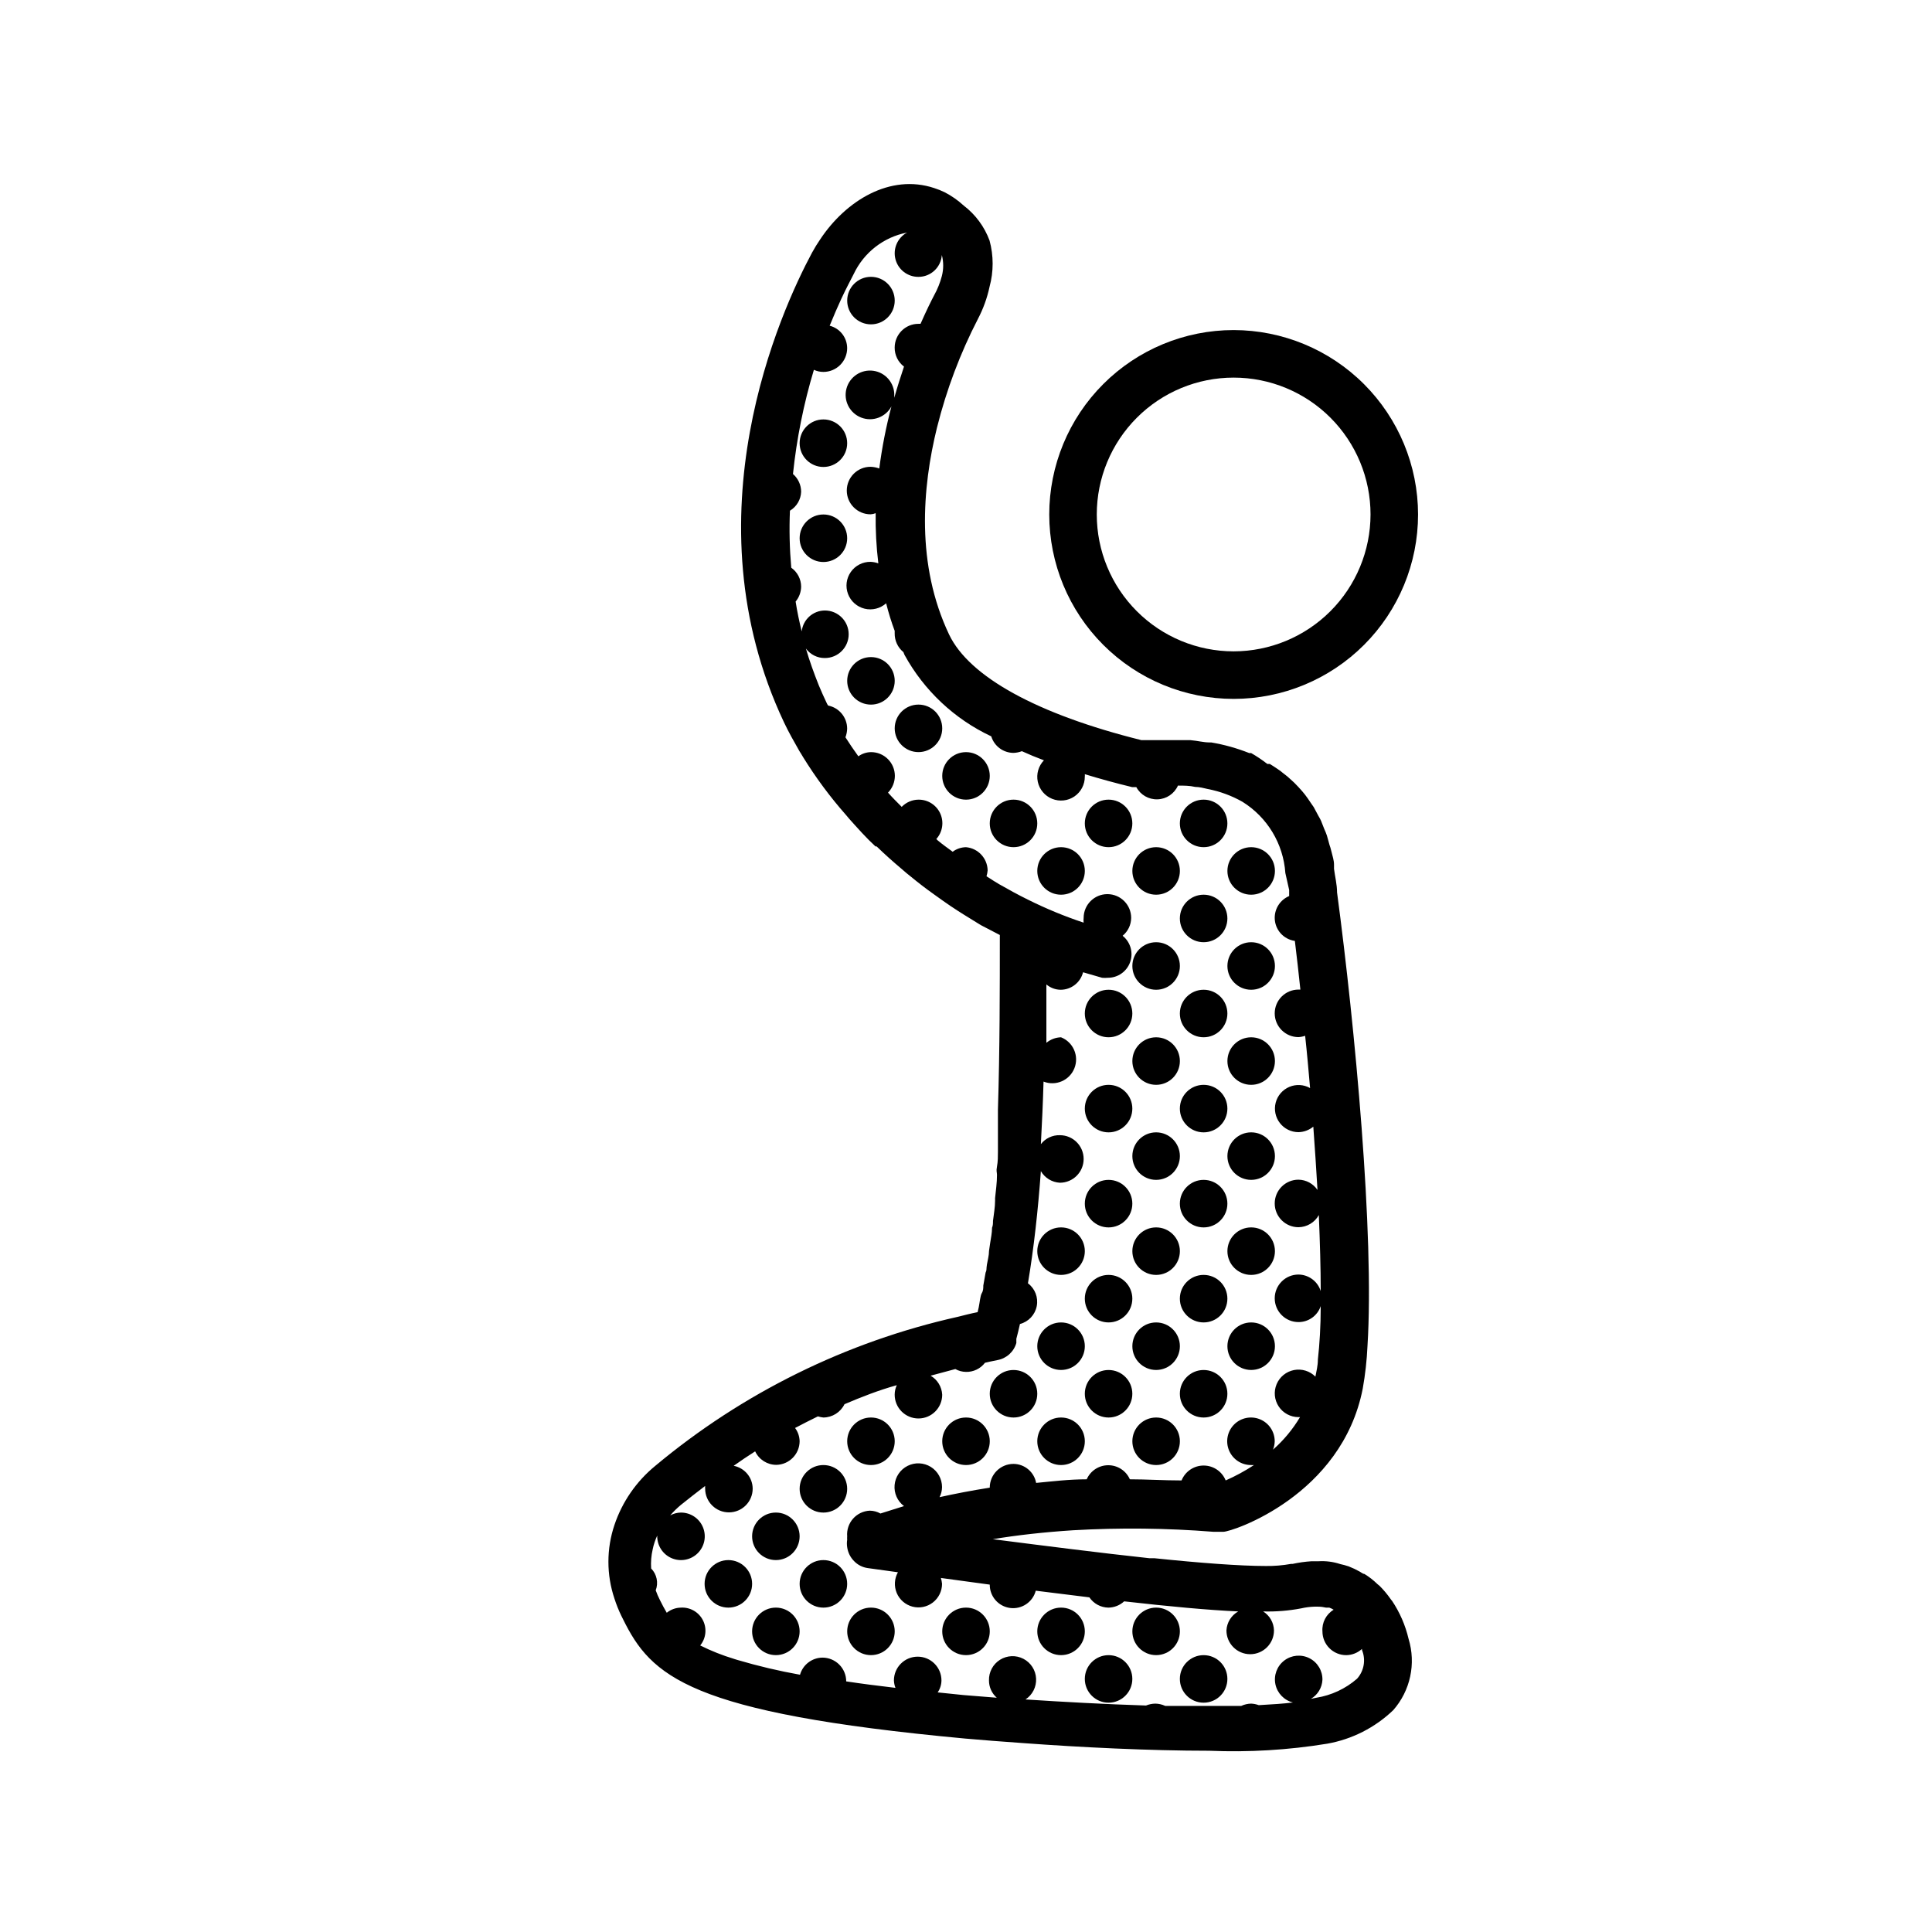 <?xml version="1.0" encoding="UTF-8"?>
<!-- Uploaded to: SVG Repo, www.svgrepo.com, Generator: SVG Repo Mixer Tools -->
<svg fill="#000000" width="800px" height="800px" version="1.1" viewBox="144 144 512 512" xmlns="http://www.w3.org/2000/svg">
 <g>
  <path d="m470.93 231.47c-12.961 0-25.391 5.148-34.555 14.316-9.164 9.164-14.312 21.594-14.312 34.555s5.148 25.391 14.312 34.555c9.164 9.168 21.594 14.316 34.555 14.316 12.961 0 25.391-5.148 34.559-14.316 9.164-9.164 14.312-21.594 14.312-34.555-0.012-12.957-5.168-25.379-14.328-34.543-9.164-9.16-21.586-14.312-34.543-14.328zm0 85.145c-9.621 0-18.848-3.82-25.648-10.625-6.805-6.801-10.625-16.027-10.625-25.648s3.82-18.848 10.625-25.648c6.801-6.805 16.027-10.625 25.648-10.625s18.848 3.82 25.652 10.625c6.801 6.801 10.625 16.027 10.625 25.648-0.016 9.617-3.84 18.836-10.641 25.637-6.801 6.797-16.02 10.625-25.637 10.637z"/>
  <path d="m513.2 597.24c4.562-5.176 6.106-12.348 4.082-18.941-0.84-3.594-2.328-7.008-4.383-10.078 0 0-0.301-0.301-0.402-0.504-0.867-1.242-1.844-2.406-2.922-3.473l-0.555-0.453v-0.004c-1.039-1.012-2.188-1.91-3.426-2.668-0.352 0-0.805-0.352-1.211-0.605-0.953-0.539-1.949-1.012-2.973-1.41-0.727-0.242-1.465-0.445-2.215-0.605-1.852-0.613-3.801-0.867-5.742-0.754h-1.867c-1.695 0.105-3.379 0.344-5.035 0.703h-0.406c-2.191 0.395-4.418 0.582-6.648 0.555-6.953 0-17.48-0.805-29.625-2.066h-1.309c-13.047-1.41-27.66-3.273-41.465-5.039 6.398-1.059 13.504-1.863 21.312-2.367 12.371-0.707 24.777-0.574 37.129 0.406h2.672c2.367 0 31.387-9.621 36.93-37.938 0.668-3.731 1.086-7.5 1.258-11.285 1.863-29.523-3.324-84.691-8.062-120.21 0-2.117-0.555-4.231-0.805-6.246v-1.109c0-1.16-0.402-2.316-0.656-3.375-0.25-1.059-0.352-1.309-0.555-1.914s-0.402-1.613-0.656-2.367l0.004-0.004c-0.203-0.602-0.441-1.188-0.707-1.766-0.301-0.754-0.555-1.461-0.855-2.168-0.301-0.707-0.555-1.008-0.805-1.512l-1.16-2.168-0.805-1.16c-0.504-0.754-1.008-1.512-1.562-2.215v0.004c-0.25-0.273-0.484-0.559-0.707-0.855-0.656-0.754-1.359-1.512-2.066-2.215l-0.605-0.555h0.004c-0.793-0.762-1.633-1.469-2.519-2.117l-0.555-0.453c-0.906-0.656-1.863-1.258-2.82-1.863h-0.656c-1.355-1.059-2.789-2.019-4.281-2.875h-0.504c-3.25-1.293-6.629-2.238-10.078-2.82h-0.453c-1.562 0-3.223-0.453-5.039-0.605h-0.957-4.332-7.711c-27.559-6.852-45.645-16.777-50.984-28.012-8.766-18.488-7.152-38.793-3.176-54.914h0.004c2.492-9.957 6.125-19.594 10.832-28.719 1.406-2.684 2.441-5.547 3.074-8.512 1.09-4.008 1.09-8.234 0-12.242-1.359-3.68-3.734-6.894-6.852-9.27-1.516-1.395-3.211-2.582-5.039-3.527-0.895-0.434-1.82-0.805-2.769-1.109-11.688-3.879-23.426 3.324-30.23 13.602-0.781 1.141-1.504 2.316-2.164 3.527-8.262 15.418-33.199 69.879-7.406 124.49 1.211 2.57 2.621 5.039 4.082 7.609 0.301 0.504 0.656 1.008 0.957 1.562l-0.004-0.004c3.371 5.457 7.195 10.613 11.438 15.418l0.805 0.957c2.215 2.469 4.484 5.039 6.953 7.305h0.301c2.117 2.066 4.332 4.031 6.602 5.945 0.805 0.707 1.613 1.41 2.469 2.066 1.965 1.613 3.981 3.176 6.047 4.637 2.066 1.461 2.922 2.117 4.434 3.125 1.512 1.008 2.367 1.562 3.578 2.316l4.484 2.769 5.039 2.621c0 13.855 0 30.23-0.504 46.352v0.957 4.281 2.621 3.273c0 1.109 0 2.57-0.25 3.879s0 1.461 0 2.215c0 2.066-0.301 4.133-0.504 6.144v0.656c0 1.812-0.352 3.629-0.555 5.391 0 0.605 0 1.211-0.25 1.812 0 1.359-0.301 2.719-0.504 4.082l-0.301 2.066c0 1.211-0.352 2.418-0.555 3.629-0.203 1.211 0 1.41-0.352 2.117l-0.605 3.426c0 0.656 0 1.359-0.402 2.016s-0.555 2.519-0.805 3.727l-0.301 1.309c-1.812 0.352-3.527 0.805-5.34 1.258h-0.012c-29.469 6.594-56.934 20.137-80.105 39.5-4.984 4.094-8.723 9.504-10.781 15.617-2.141 6.34-2.141 13.211 0 19.551 0.496 1.551 1.102 3.066 1.812 4.531l0.453 0.906c7.457 15.113 17.281 24.836 90.688 31.641 4.484 0.402 9.773 0.805 15.516 1.211 15.113 1.109 33.25 2.016 49.121 2.016h0.004c10.465 0.445 20.945-0.18 31.285-1.867 6.574-1.164 12.656-4.25 17.48-8.867zm-21.816-3.023 0.004 0.004c1.809-1.055 2.965-2.949 3.07-5.039 0.047-2.418-1.297-4.652-3.457-5.742s-4.754-0.844-6.672 0.629-2.824 3.914-2.332 6.285c0.496 2.367 2.305 4.242 4.652 4.824-2.367 0.301-5.391 0.504-9.07 0.707l0.004-0.004c-0.648-0.234-1.328-0.371-2.016-0.402-0.906 0.016-1.801 0.223-2.621 0.605h-10.078-10.078 0.004c-0.82-0.383-1.711-0.59-2.617-0.605-0.848 0.012-1.688 0.184-2.469 0.504-10.883-0.352-22.016-0.957-31.941-1.613 1.852-1.215 2.922-3.324 2.809-5.535-0.109-2.215-1.387-4.203-3.352-5.227-1.969-1.023-4.328-0.93-6.207 0.246-1.875 1.18-2.992 3.262-2.926 5.481-0.008 1.754 0.746 3.426 2.066 4.582l-8.816-0.707-6.852-0.707v0.004c0.648-0.934 1-2.039 1.008-3.172 0-3.481-2.82-6.301-6.297-6.301-3.481 0-6.301 2.82-6.301 6.301 0.027 0.672 0.164 1.336 0.406 1.965-4.734-0.555-9.07-1.109-13.047-1.715h-0.004c0-1.672-0.664-3.273-1.844-4.453-1.18-1.18-2.781-1.844-4.453-1.844-2.766 0.027-5.188 1.871-5.945 4.535-5.609-1-11.16-2.312-16.625-3.93l-0.805-0.25v-0.004c-3.106-0.934-6.121-2.129-9.02-3.578 1.547-1.891 1.824-4.519 0.711-6.691-1.113-2.176-3.41-3.484-5.852-3.332-1.359 0.027-2.668 0.508-3.727 1.359-0.656-1.109-1.211-2.168-1.762-3.273l-0.453-0.957c-0.301-0.555-0.453-1.16-0.707-1.715 0.762-2 0.289-4.262-1.211-5.793-0.117-1.691 0.02-3.387 0.402-5.039 0.258-1.27 0.664-2.504 1.211-3.676-0.082 2.566 1.406 4.926 3.758 5.965 2.352 1.035 5.098 0.535 6.934-1.258 1.84-1.793 2.406-4.527 1.426-6.902-0.977-2.379-3.301-3.922-5.871-3.902-0.988 0.016-1.957 0.277-2.82 0.754 0.863-0.996 1.809-1.922 2.82-2.769 2.117-1.715 4.281-3.375 6.449-5.039-0.023 0.234-0.023 0.473 0 0.707 0 3.477 2.82 6.297 6.297 6.297 3.481 0 6.301-2.82 6.301-6.297-0.023-2.961-2.133-5.492-5.039-6.047 1.863-1.309 3.777-2.621 5.691-3.828 1.023 2.191 3.227 3.586 5.644 3.578 3.398-0.082 6.121-2.848 6.144-6.25-0.023-1.27-0.445-2.504-1.207-3.523 1.965-1.059 4.031-2.066 6.047-3.074h-0.004c0.477 0.148 0.969 0.25 1.461 0.301 2.383-0.023 4.547-1.387 5.594-3.527 4.484-1.914 9.117-3.727 13.855-5.039v0.004c-0.367 0.789-0.555 1.648-0.555 2.519 0 3.477 2.82 6.297 6.297 6.297 3.481 0 6.297-2.82 6.297-6.297-0.105-2.094-1.262-3.988-3.07-5.039l6.551-1.762-0.004-0.004c0.863 0.484 1.832 0.746 2.824 0.758 1.969 0.047 3.844-0.852 5.035-2.418l1.309-0.301 1.965-0.402 0.004-0.004c2.406-0.426 4.363-2.184 5.035-4.535v-1.109c0.352-1.309 0.656-2.57 0.957-3.93l0.004 0.004c2.266-0.59 3.992-2.43 4.445-4.727 0.449-2.301-0.457-4.652-2.332-6.055 1.562-9.27 2.672-19.348 3.426-29.727 1.055 1.809 2.949 2.965 5.039 3.074 3.477 0 6.297-2.82 6.297-6.297 0-3.481-2.82-6.301-6.297-6.301-1.961-0.059-3.832 0.82-5.039 2.371 0.301-5.543 0.555-11.082 0.707-16.574v-0.004c3.242 1.281 6.906-0.309 8.188-3.551 1.277-3.242-0.312-6.906-3.555-8.188-1.418 0.039-2.785 0.555-3.879 1.461v-15.469 0.004c1.059 0.895 2.394 1.395 3.781 1.41 2.805-0.008 5.254-1.914 5.941-4.637l5.039 1.461c0.504 0.051 1.012 0.051 1.512 0 2.664 0.016 5.043-1.656 5.93-4.168s0.082-5.305-2-6.965c1.422-1.164 2.25-2.898 2.269-4.734 0-3.481-2.82-6.301-6.301-6.301-3.477 0-6.297 2.82-6.297 6.301-0.047 0.418-0.047 0.84 0 1.258-5.059-1.68-9.992-3.719-14.762-6.098-2.57-1.258-5.039-2.621-7.609-4.082l-1.41-0.855-1.965-1.258h0.004c0.152-0.508 0.254-1.031 0.301-1.562-0.066-3.215-2.539-5.863-5.742-6.144-1.273 0.023-2.508 0.445-3.527 1.207-1.359-1.008-2.719-1.965-3.981-3.023l-0.352-0.352c1.656-1.84 2.07-4.484 1.055-6.742-1.012-2.258-3.266-3.703-5.742-3.688-1.691 0.004-3.309 0.695-4.484 1.914-1.258-1.258-2.469-2.469-3.629-3.777h0.004c1.156-1.188 1.805-2.777 1.812-4.434 0-1.68-0.672-3.289-1.863-4.469-1.191-1.184-2.805-1.844-4.484-1.828-1.195 0.02-2.356 0.406-3.324 1.109-1.211-1.664-2.367-3.375-3.426-5.039 0.281-0.742 0.434-1.523 0.453-2.316-0.016-2.973-2.125-5.523-5.039-6.098-0.137-0.191-0.254-0.391-0.352-0.605-0.754-1.562-1.461-3.176-2.117-4.734-1.309-3.273-2.469-6.5-3.426-9.773 1.172 1.605 3.051 2.543 5.039 2.519 3.477 0 6.297-2.82 6.297-6.301 0-3.477-2.82-6.297-6.297-6.297-3.164 0.008-5.812 2.398-6.148 5.543-0.656-2.672-1.211-5.289-1.613-7.91 0.918-1.109 1.43-2.492 1.461-3.93-0.004-2.004-0.98-3.883-2.617-5.039-0.445-5.023-0.566-10.074-0.352-15.113 1.781-1.062 2.902-2.961 2.969-5.039-0.012-1.801-0.801-3.508-2.164-4.684 0.977-9.355 2.832-18.602 5.543-27.609 0.789 0.367 1.648 0.555 2.516 0.555 1.672 0 3.273-0.664 4.453-1.844 1.184-1.184 1.848-2.785 1.848-4.453-0.008-2.809-1.914-5.254-4.637-5.945 1.109-2.719 2.117-5.039 3.074-7.106 1.359-2.922 2.519-5.039 3.273-6.551v0.004c2.688-5.731 7.945-9.832 14.156-11.035-2.519 1.367-3.785 4.273-3.07 7.051 0.715 2.773 3.227 4.707 6.094 4.688 3.273 0.008 5.984-2.531 6.199-5.793 0.48 1.832 0.48 3.758 0 5.594-0.461 1.754-1.137 3.449-2.016 5.035-0.805 1.512-2.117 4.18-3.629 7.609h-0.555c-3.477 0-6.297 2.82-6.297 6.297-0.02 1.977 0.895 3.844 2.469 5.039-0.855 2.57-1.762 5.34-2.57 8.262v-0.605c0.082-3.269-2.297-6.086-5.539-6.547-3.238-0.457-6.309 1.582-7.144 4.746-0.832 3.164 0.84 6.449 3.887 7.644 3.047 1.195 6.504-0.082 8.043-2.973-1.434 5.418-2.508 10.922-3.227 16.477-0.742-0.277-1.523-0.43-2.316-0.453-3.477 0-6.297 2.82-6.297 6.297 0 3.477 2.82 6.297 6.297 6.297 0.469-0.023 0.926-0.125 1.359-0.301-0.062 4.441 0.172 8.887 0.707 13.301-0.664-0.242-1.359-0.379-2.066-0.406-2.078-0.023-4.039 0.98-5.231 2.684-1.195 1.703-1.473 3.887-0.738 5.832 0.73 1.949 2.379 3.406 4.398 3.902 2.019 0.492 4.152-0.043 5.703-1.434 0.605 2.418 1.41 5.039 2.266 7.305v0.605c-0.047 1.949 0.809 3.809 2.316 5.039l0.301 0.754h0.004c5.184 9.438 13.227 16.988 22.973 21.562 0.793 2.594 3.184 4.371 5.894 4.383 0.758-0.023 1.508-0.176 2.215-0.453 1.863 0.855 3.828 1.664 5.844 2.418h0.004c-1.457 1.512-2.066 3.644-1.625 5.695 0.441 2.051 1.871 3.746 3.82 4.523 1.945 0.777 4.152 0.539 5.883-0.641 1.734-1.184 2.766-3.148 2.754-5.242 0.027-0.219 0.027-0.438 0-0.656 3.981 1.211 8.16 2.367 12.543 3.426h1.109c1.105 2.07 3.297 3.324 5.641 3.238 2.348-0.082 4.438-1.496 5.391-3.641 1.562 0 3.074 0 4.586 0.352 1.109 0 2.215 0.301 3.324 0.555 3.219 0.621 6.316 1.762 9.172 3.375 6.613 4.102 10.852 11.129 11.383 18.895l1.008 4.484v1.613-0.004c-2.328 0.98-3.84 3.266-3.828 5.797 0.02 3.074 2.293 5.668 5.34 6.094 0.504 4.18 1.008 8.516 1.461 12.898h-0.504c-3.477 0-6.297 2.82-6.297 6.297 0 3.477 2.82 6.297 6.297 6.297 0.602-0.035 1.195-0.152 1.766-0.352 0.504 4.586 0.906 9.219 1.309 13.855-1.688-0.953-3.719-1.066-5.5-0.312-1.785 0.754-3.117 2.293-3.609 4.164-0.492 1.875-0.09 3.867 1.094 5.402 1.18 1.535 3.008 2.434 4.941 2.434 1.438-0.031 2.824-0.547 3.93-1.461 0.402 5.691 0.805 11.336 1.109 16.777-1.133-1.676-3.016-2.691-5.039-2.723-3.477 0-6.297 2.82-6.297 6.301 0 3.477 2.82 6.297 6.297 6.297 2.246-0.027 4.305-1.258 5.391-3.227 0.301 7.254 0.504 14.055 0.504 20.152-0.805-2.582-3.188-4.352-5.894-4.383-3.477 0-6.297 2.82-6.297 6.297 0 3.481 2.82 6.301 6.297 6.301 2.672 0.008 5.051-1.699 5.894-4.234 0 5.391-0.301 10.078-0.754 14.156 0 1.664-0.402 3.176-0.656 4.535-1.48-1.492-3.609-2.148-5.676-1.746-2.066 0.402-3.797 1.812-4.606 3.754-0.812 1.941-0.602 4.16 0.566 5.914 1.164 1.75 3.129 2.805 5.231 2.809h0.406c-1.922 3.231-4.336 6.137-7.156 8.617 0.281-0.707 0.434-1.457 0.453-2.219 0-2.551-1.539-4.848-3.898-5.82s-5.074-0.426-6.871 1.387-2.32 4.527-1.332 6.879c0.992 2.352 3.305 3.875 5.856 3.856 0.25 0.023 0.504 0.023 0.754 0-2.383 1.562-4.894 2.93-7.504 4.078-0.961-2.387-3.273-3.949-5.844-3.949-2.574 0-4.887 1.562-5.848 3.949-4.734 0-9.32-0.301-13.703-0.301-0.996-2.269-3.238-3.731-5.719-3.731-2.477 0-4.719 1.461-5.715 3.731-4.684 0-9.168 0.555-13.402 0.957-0.531-2.898-3.047-5.016-5.996-5.039-3.477 0-6.297 2.82-6.297 6.297-4.785 0.754-9.219 1.613-13.301 2.519 0.422-0.824 0.645-1.742 0.656-2.668 0-2.184-1.133-4.211-2.988-5.359-1.855-1.145-4.176-1.25-6.129-0.273-1.949 0.977-3.258 2.891-3.453 5.066-0.199 2.172 0.746 4.293 2.492 5.602l-6.246 1.965c-0.863-0.484-1.832-0.742-2.824-0.754-1.707 0.078-3.309 0.844-4.441 2.129-1.129 1.281-1.691 2.969-1.551 4.672-0.023 0.301-0.023 0.605 0 0.906-0.102 0.652-0.102 1.316 0 1.965 0.195 1.391 0.828 2.68 1.812 3.68 0.965 1.012 2.242 1.668 3.629 1.863l8.012 1.109h-0.004c-0.949 1.688-1.066 3.719-0.312 5.5 0.754 1.785 2.293 3.117 4.168 3.609 1.871 0.492 3.867 0.09 5.398-1.094 1.535-1.18 2.434-3.008 2.438-4.941-0.051-0.531-0.152-1.055-0.305-1.562l12.949 1.762c-0.023 3.125 2.285 5.781 5.383 6.188 3.098 0.41 6.019-1.551 6.809-4.574l14.207 1.762c1.137 1.676 3.016 2.691 5.039 2.723 1.551-0.02 3.039-0.613 4.18-1.664 11.992 1.359 22.27 2.316 30.23 2.672-1.836 1.031-3.016 2.934-3.125 5.035 0 3.481 2.82 6.301 6.297 6.301 3.481 0 6.301-2.82 6.301-6.301-0.047-2.055-1.129-3.949-2.875-5.035 3.379 0.094 6.758-0.176 10.078-0.809 1.141-0.262 2.305-0.414 3.477-0.453h1.008c0.711 0.004 1.422 0.09 2.117 0.254h0.855c0.402 0.145 0.793 0.328 1.156 0.555-1.996 1.195-3.148 3.418-2.973 5.742 0 1.672 0.664 3.273 1.848 4.453 1.18 1.18 2.781 1.844 4.453 1.844 1.551-0.016 3.043-0.609 4.18-1.66v0.301c1.062 2.578 0.551 5.535-1.309 7.606-3.055 2.656-6.789 4.398-10.781 5.039z"/>
  <path d="m481.87 400c0 3.477-2.82 6.297-6.297 6.297-3.477 0-6.297-2.82-6.297-6.297 0-3.481 2.82-6.301 6.297-6.301 3.477 0 6.297 2.82 6.297 6.301"/>
  <path d="m481.87 425.19c0 3.481-2.82 6.301-6.297 6.301-3.477 0-6.297-2.82-6.297-6.301 0-3.477 2.82-6.297 6.297-6.297 3.477 0 6.297 2.82 6.297 6.297"/>
  <path d="m481.87 450.38c0 3.481-2.82 6.297-6.297 6.297-3.477 0-6.297-2.816-6.297-6.297 0-3.477 2.82-6.297 6.297-6.297 3.477 0 6.297 2.82 6.297 6.297"/>
  <path d="m481.87 475.57c0 3.477-2.82 6.297-6.297 6.297-3.477 0-6.297-2.82-6.297-6.297 0-3.477 2.82-6.297 6.297-6.297 3.477 0 6.297 2.82 6.297 6.297"/>
  <path d="m481.87 500.76c0 3.477-2.82 6.297-6.297 6.297-3.477 0-6.297-2.82-6.297-6.297 0-3.481 2.82-6.301 6.297-6.301 3.477 0 6.297 2.82 6.297 6.301"/>
  <path d="m469.27 362.21c0 3.481-2.82 6.301-6.297 6.301-3.481 0-6.301-2.82-6.301-6.301 0-3.477 2.82-6.297 6.301-6.297 3.477 0 6.297 2.82 6.297 6.297"/>
  <path d="m469.27 387.4c0 3.481-2.82 6.297-6.297 6.297-3.481 0-6.301-2.816-6.301-6.297 0-3.477 2.82-6.297 6.301-6.297 3.477 0 6.297 2.82 6.297 6.297"/>
  <path d="m481.87 374.81c0 3.477-2.82 6.297-6.297 6.297-3.477 0-6.297-2.82-6.297-6.297 0-3.481 2.82-6.297 6.297-6.297 3.477 0 6.297 2.816 6.297 6.297"/>
  <path d="m469.27 412.59c0 3.477-2.82 6.297-6.297 6.297-3.481 0-6.301-2.82-6.301-6.297s2.82-6.297 6.301-6.297c3.477 0 6.297 2.82 6.297 6.297"/>
  <path d="m469.27 437.79c0 3.477-2.82 6.297-6.297 6.297-3.481 0-6.301-2.82-6.301-6.297 0-3.481 2.82-6.297 6.301-6.297 3.477 0 6.297 2.816 6.297 6.297"/>
  <path d="m469.27 462.98c0 3.477-2.82 6.297-6.297 6.297-3.481 0-6.301-2.82-6.301-6.297 0-3.481 2.82-6.301 6.301-6.301 3.477 0 6.297 2.82 6.297 6.301"/>
  <path d="m456.68 475.57c0 3.477-2.816 6.297-6.297 6.297-3.477 0-6.297-2.82-6.297-6.297 0-3.477 2.82-6.297 6.297-6.297 3.481 0 6.297 2.82 6.297 6.297"/>
  <path d="m469.27 488.16c0 3.481-2.82 6.297-6.297 6.297-3.481 0-6.301-2.816-6.301-6.297 0-3.477 2.82-6.297 6.301-6.297 3.477 0 6.297 2.82 6.297 6.297"/>
  <path d="m469.27 513.36c0 3.477-2.82 6.297-6.297 6.297-3.481 0-6.301-2.82-6.301-6.297 0-3.477 2.82-6.297 6.301-6.297 3.477 0 6.297 2.82 6.297 6.297"/>
  <path d="m456.68 525.95c0 3.481-2.816 6.301-6.297 6.301-3.477 0-6.297-2.82-6.297-6.301 0-3.477 2.82-6.297 6.297-6.297 3.481 0 6.297 2.82 6.297 6.297"/>
  <path d="m469.27 588.93c0 3.481-2.82 6.301-6.297 6.301-3.481 0-6.301-2.82-6.301-6.301 0-3.477 2.82-6.297 6.301-6.297 3.477 0 6.297 2.82 6.297 6.297"/>
  <path d="m444.08 362.21c0 3.481-2.82 6.301-6.297 6.301-3.481 0-6.297-2.82-6.297-6.301 0-3.477 2.816-6.297 6.297-6.297 3.477 0 6.297 2.82 6.297 6.297"/>
  <path d="m431.49 374.81c0 3.477-2.82 6.297-6.301 6.297-3.477 0-6.297-2.82-6.297-6.297 0-3.481 2.82-6.297 6.297-6.297 3.481 0 6.301 2.816 6.301 6.297"/>
  <path d="m456.68 374.81c0 3.477-2.816 6.297-6.297 6.297-3.477 0-6.297-2.82-6.297-6.297 0-3.481 2.82-6.297 6.297-6.297 3.481 0 6.297 2.816 6.297 6.297"/>
  <path d="m444.08 412.59c0 3.477-2.82 6.297-6.297 6.297-3.481 0-6.297-2.82-6.297-6.297s2.816-6.297 6.297-6.297c3.477 0 6.297 2.82 6.297 6.297"/>
  <path d="m456.68 400c0 3.477-2.816 6.297-6.297 6.297-3.477 0-6.297-2.82-6.297-6.297 0-3.481 2.82-6.301 6.297-6.301 3.481 0 6.297 2.82 6.297 6.301"/>
  <path d="m444.08 437.79c0 3.477-2.82 6.297-6.297 6.297-3.481 0-6.297-2.82-6.297-6.297 0-3.481 2.816-6.297 6.297-6.297 3.477 0 6.297 2.816 6.297 6.297"/>
  <path d="m456.68 425.19c0 3.481-2.816 6.301-6.297 6.301-3.477 0-6.297-2.82-6.297-6.301 0-3.477 2.82-6.297 6.297-6.297 3.481 0 6.297 2.82 6.297 6.297"/>
  <path d="m444.08 462.98c0 3.477-2.82 6.297-6.297 6.297-3.481 0-6.297-2.82-6.297-6.297 0-3.481 2.816-6.301 6.297-6.301 3.477 0 6.297 2.82 6.297 6.301"/>
  <path d="m456.68 450.38c0 3.481-2.816 6.297-6.297 6.297-3.477 0-6.297-2.816-6.297-6.297 0-3.477 2.82-6.297 6.297-6.297 3.481 0 6.297 2.82 6.297 6.297"/>
  <path d="m444.08 488.16c0 3.481-2.82 6.297-6.297 6.297-3.481 0-6.297-2.816-6.297-6.297 0-3.477 2.816-6.297 6.297-6.297 3.477 0 6.297 2.82 6.297 6.297"/>
  <path d="m444.08 513.36c0 3.477-2.82 6.297-6.297 6.297-3.481 0-6.297-2.82-6.297-6.297 0-3.477 2.816-6.297 6.297-6.297 3.477 0 6.297 2.82 6.297 6.297"/>
  <path d="m431.49 525.95c0 3.481-2.82 6.301-6.301 6.301-3.477 0-6.297-2.82-6.297-6.301 0-3.477 2.82-6.297 6.297-6.297 3.481 0 6.301 2.82 6.301 6.297"/>
  <path d="m456.68 500.76c0 3.477-2.816 6.297-6.297 6.297-3.477 0-6.297-2.82-6.297-6.297 0-3.481 2.82-6.301 6.297-6.301 3.481 0 6.297 2.82 6.297 6.301"/>
  <path d="m444.08 588.93c0 3.481-2.82 6.301-6.297 6.301-3.481 0-6.297-2.82-6.297-6.301 0-3.477 2.816-6.297 6.297-6.297 3.477 0 6.297 2.82 6.297 6.297"/>
  <path d="m456.68 576.33c0 3.477-2.816 6.297-6.297 6.297-3.477 0-6.297-2.82-6.297-6.297 0-3.477 2.82-6.297 6.297-6.297 3.481 0 6.297 2.82 6.297 6.297"/>
  <path d="m431.49 475.57c0 3.477-2.82 6.297-6.301 6.297-3.477 0-6.297-2.82-6.297-6.297 0-3.477 2.82-6.297 6.297-6.297 3.481 0 6.301 2.82 6.301 6.297"/>
  <path d="m418.89 513.36c0 3.477-2.82 6.297-6.297 6.297s-6.297-2.82-6.297-6.297c0-3.477 2.82-6.297 6.297-6.297s6.297 2.82 6.297 6.297"/>
  <path d="m406.3 525.95c0 3.481-2.82 6.301-6.297 6.301-3.481 0-6.301-2.82-6.301-6.301 0-3.477 2.82-6.297 6.301-6.297 3.477 0 6.297 2.82 6.297 6.297"/>
  <path d="m431.49 500.76c0 3.477-2.82 6.297-6.301 6.297-3.477 0-6.297-2.82-6.297-6.297 0-3.481 2.82-6.301 6.297-6.301 3.481 0 6.301 2.82 6.301 6.301"/>
  <path d="m431.49 576.33c0 3.477-2.82 6.297-6.301 6.297-3.477 0-6.297-2.82-6.297-6.297 0-3.477 2.82-6.297 6.297-6.297 3.481 0 6.301 2.82 6.301 6.297"/>
  <path d="m381.11 525.95c0 3.481-2.82 6.301-6.297 6.301-3.481 0-6.297-2.82-6.297-6.301 0-3.477 2.816-6.297 6.297-6.297 3.477 0 6.297 2.82 6.297 6.297"/>
  <path d="m406.3 576.33c0 3.477-2.82 6.297-6.297 6.297-3.481 0-6.301-2.82-6.301-6.297 0-3.477 2.82-6.297 6.301-6.297 3.477 0 6.297 2.82 6.297 6.297"/>
  <path d="m368.51 538.55c0 3.477-2.82 6.297-6.301 6.297-3.477 0-6.297-2.82-6.297-6.297 0-3.481 2.82-6.297 6.297-6.297 3.481 0 6.301 2.816 6.301 6.297"/>
  <path d="m355.91 551.14c0 3.481-2.82 6.297-6.297 6.297-3.477 0-6.297-2.816-6.297-6.297 0-3.477 2.82-6.297 6.297-6.297 3.477 0 6.297 2.82 6.297 6.297"/>
  <path d="m368.51 563.74c0 3.477-2.82 6.297-6.301 6.297-3.477 0-6.297-2.82-6.297-6.297 0-3.481 2.82-6.301 6.297-6.301 3.481 0 6.301 2.82 6.301 6.301"/>
  <path d="m355.91 576.33c0 3.477-2.82 6.297-6.297 6.297-3.477 0-6.297-2.82-6.297-6.297 0-3.477 2.82-6.297 6.297-6.297 3.477 0 6.297 2.82 6.297 6.297"/>
  <path d="m381.11 576.33c0 3.477-2.82 6.297-6.297 6.297-3.481 0-6.297-2.82-6.297-6.297 0-3.477 2.816-6.297 6.297-6.297 3.477 0 6.297 2.82 6.297 6.297"/>
  <path d="m343.32 563.74c0 3.477-2.82 6.297-6.297 6.297-3.481 0-6.297-2.82-6.297-6.297 0-3.481 2.816-6.301 6.297-6.301 3.477 0 6.297 2.82 6.297 6.301"/>
  <path d="m406.3 349.62c0 3.477-2.82 6.297-6.297 6.297-3.481 0-6.301-2.82-6.301-6.297 0-3.477 2.82-6.297 6.301-6.297 3.477 0 6.297 2.82 6.297 6.297"/>
  <path d="m418.89 362.21c0 3.481-2.82 6.301-6.297 6.301s-6.297-2.82-6.297-6.301c0-3.477 2.82-6.297 6.297-6.297s6.297 2.82 6.297 6.297"/>
  <path d="m381.11 324.43c0 3.481-2.82 6.301-6.297 6.301-3.481 0-6.297-2.82-6.297-6.301 0-3.477 2.816-6.297 6.297-6.297 3.477 0 6.297 2.82 6.297 6.297"/>
  <path d="m393.7 337.02c0 3.477-2.816 6.297-6.297 6.297-3.477 0-6.297-2.82-6.297-6.297 0-3.481 2.82-6.297 6.297-6.297 3.481 0 6.297 2.816 6.297 6.297"/>
  <path d="m381.11 223.66c0 3.481-2.82 6.297-6.297 6.297-3.481 0-6.297-2.816-6.297-6.297 0-3.477 2.816-6.297 6.297-6.297 3.477 0 6.297 2.82 6.297 6.297"/>
  <path d="m368.51 261.45c0 3.481-2.82 6.301-6.301 6.301-3.477 0-6.297-2.82-6.297-6.301 0-3.477 2.82-6.297 6.297-6.297 3.481 0 6.301 2.82 6.301 6.297"/>
  <path d="m368.51 286.64c0 3.481-2.82 6.297-6.301 6.297-3.477 0-6.297-2.816-6.297-6.297 0-3.477 2.82-6.297 6.297-6.297 3.481 0 6.301 2.82 6.301 6.297"/>
 </g>
</svg>